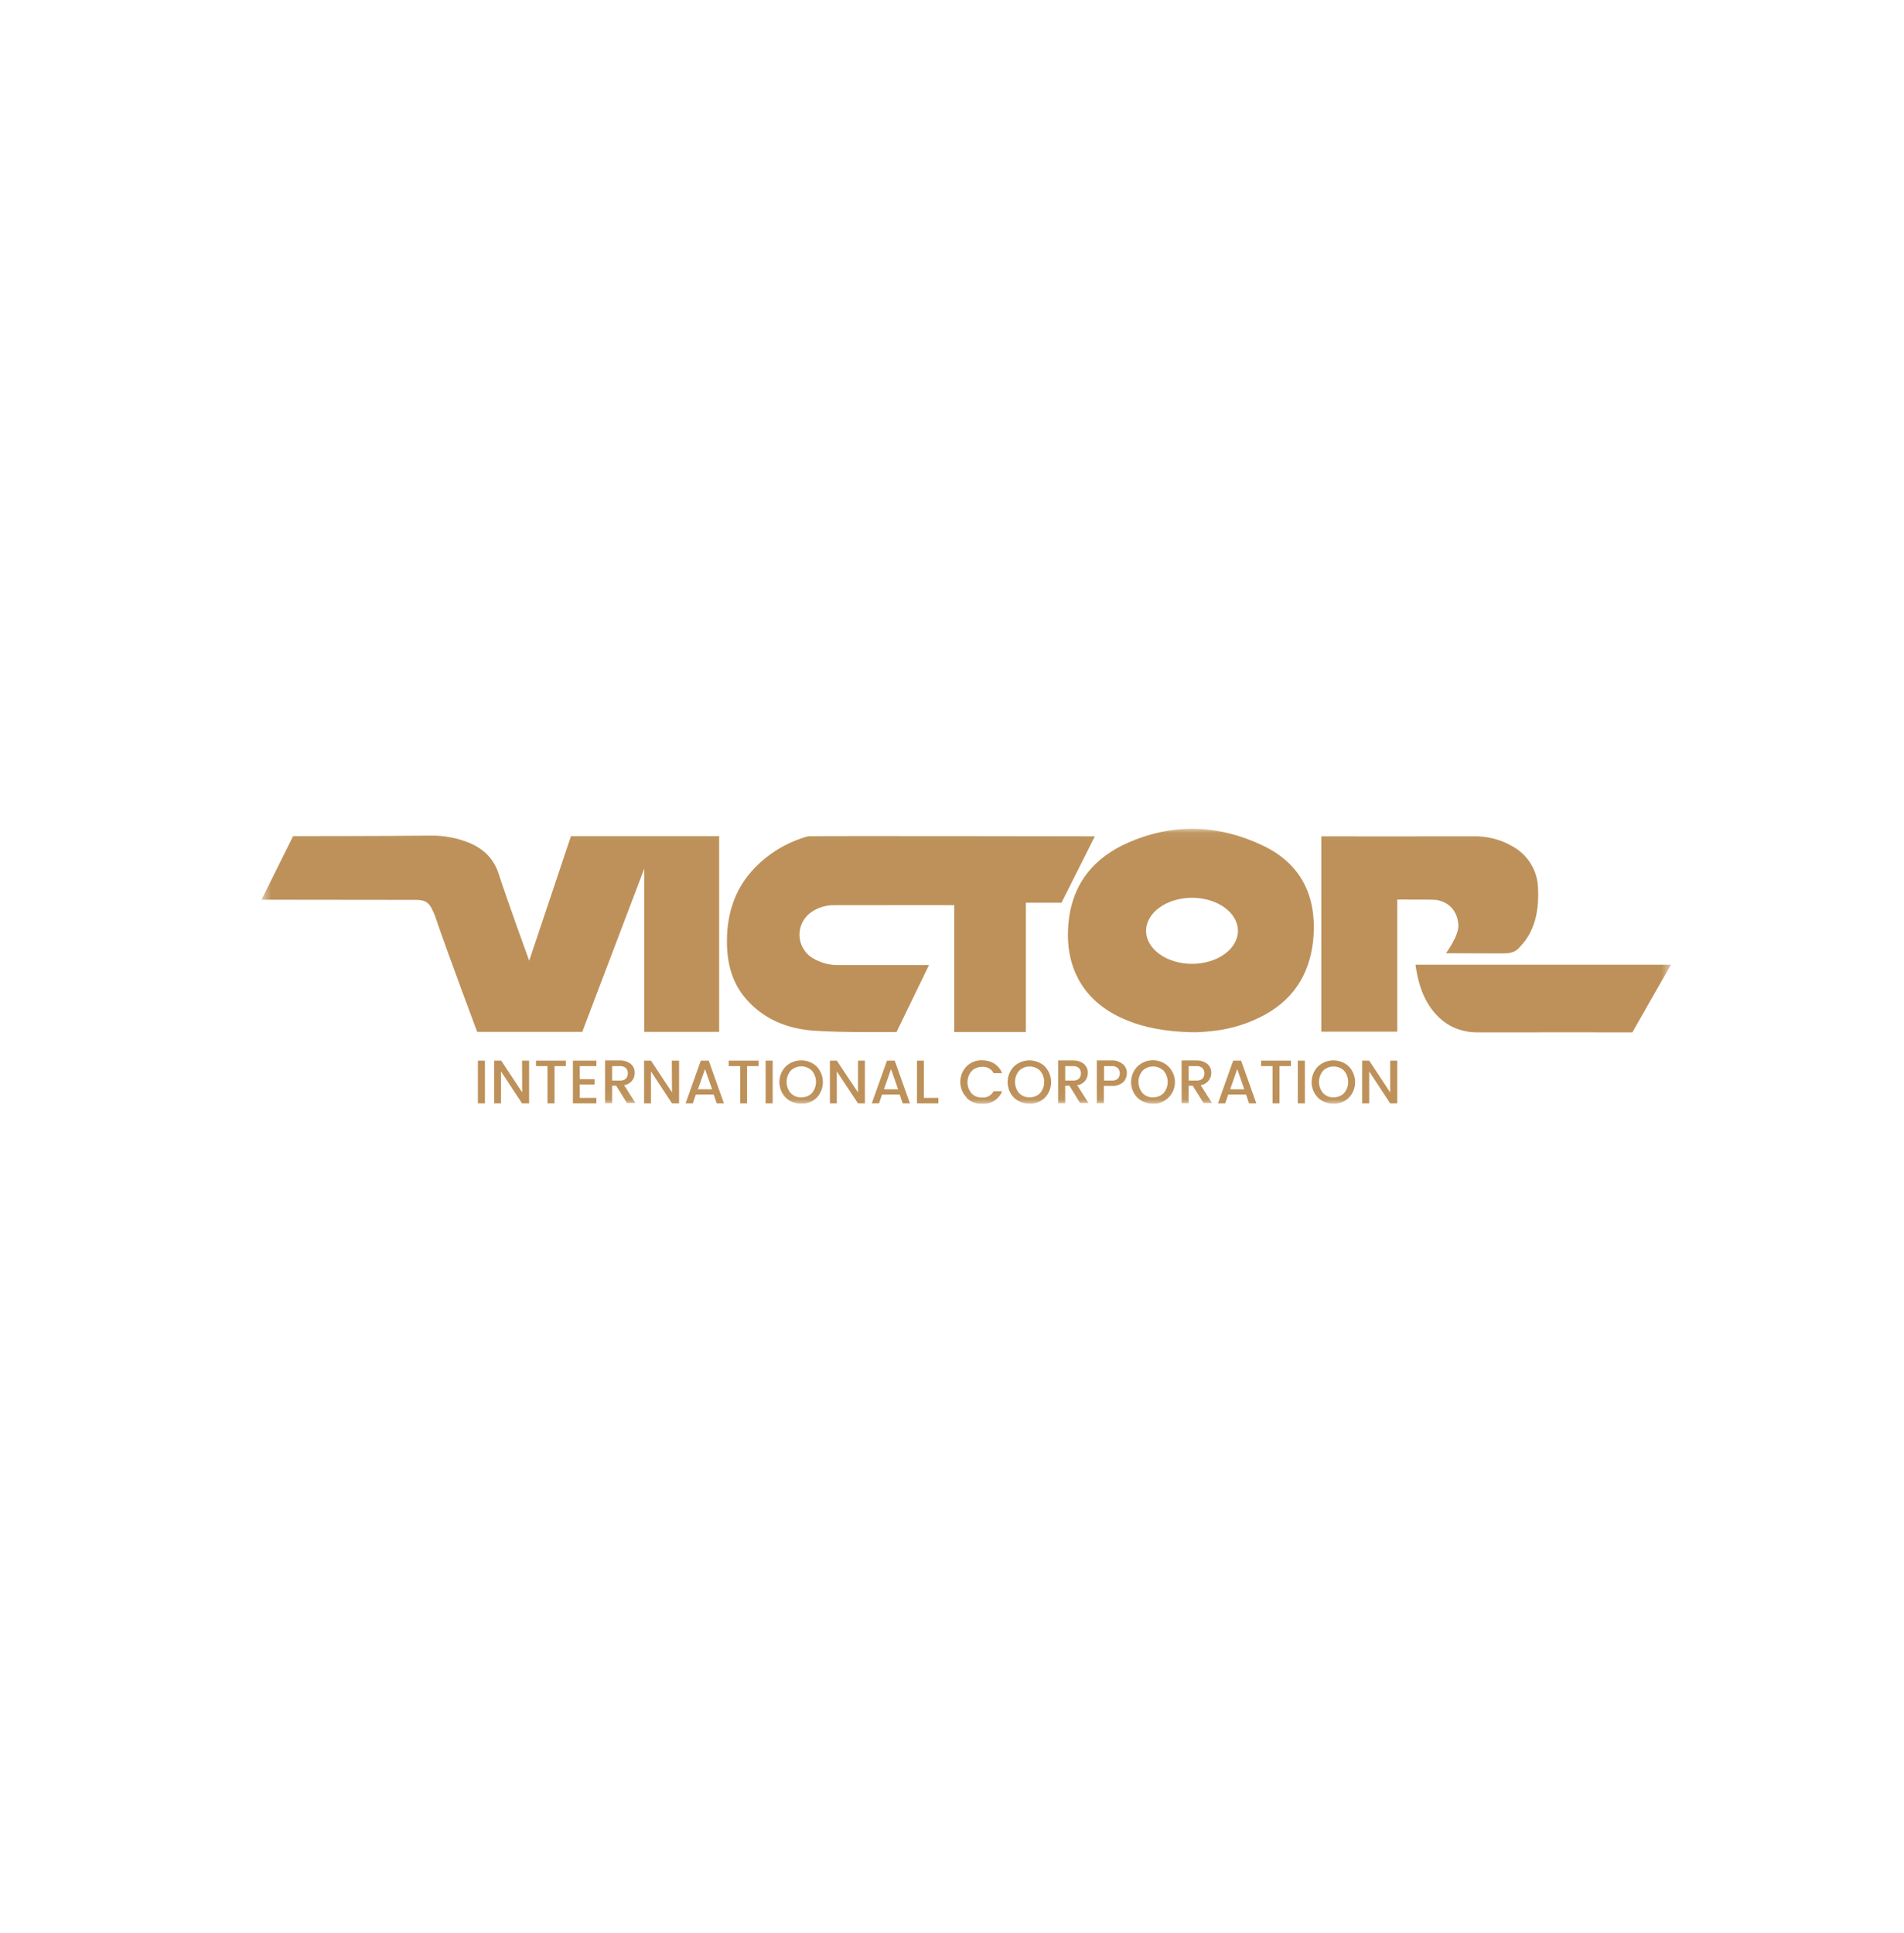 <?xml version="1.0" encoding="UTF-8"?>
<svg xmlns="http://www.w3.org/2000/svg" width="200" height="203" viewBox="0 0 200 203" fill="none">
  <g clip-path="url(#clip0_2365_8722)">
    <mask id="mask0_2365_8722" style="mask-type:luminance" maskUnits="userSpaceOnUse" x="27" y="87" width="149" height="29">
      <path d="M175.532 87.046H27.468V115.954H175.532V87.046Z" fill="white"></path>
    </mask>
    <g mask="url(#mask0_2365_8722)">
      <path d="M55.596 100.888L59.975 87.825C59.975 87.825 75.412 87.825 75.542 87.825V108.384H67.675V91.239L61.163 108.384H50.123C50.123 108.384 47.08 100.275 45.8 96.509C45.67 96.082 45.484 95.692 45.28 95.303C44.928 94.709 44.519 94.523 43.666 94.523H43.35C38.192 94.523 27.468 94.505 27.468 94.505L30.789 87.825C30.789 87.825 40.4 87.825 45.094 87.77C46.523 87.733 47.97 87.992 49.288 88.53C50.791 89.161 51.867 90.182 52.386 91.796C53.295 94.616 55.578 100.888 55.578 100.888" fill="#BD9159"></path>
      <path d="M115.008 87.844L111.501 94.82H107.753V108.402H100.238V95.08C99.997 95.061 91.703 95.08 87.733 95.08C86.824 95.043 85.914 95.321 85.172 95.841C83.873 96.787 83.595 98.605 84.541 99.885C84.746 100.164 84.987 100.405 85.284 100.59C86.156 101.129 87.157 101.407 88.178 101.37H97.585L94.171 108.402C94.171 108.402 88.252 108.476 85.395 108.253C82.742 108.049 80.292 107.103 78.437 105.006C76.841 103.225 76.34 101.054 76.359 98.754C76.377 96.082 77.12 93.614 78.901 91.573C80.478 89.773 82.556 88.493 84.857 87.844C85.042 87.788 115.026 87.844 115.026 87.844" fill="#BD9159"></path>
      <path d="M125.212 101.24C122.54 101.24 120.388 99.681 120.388 97.77C120.388 95.859 122.559 94.301 125.212 94.301C127.866 94.301 130.036 95.859 130.036 97.77C130.036 99.681 127.884 101.24 125.212 101.24ZM132.634 88.809C128.107 86.656 123.431 86.434 118.755 88.4C114.618 90.144 112.354 93.206 112.187 97.715C112.02 102.038 114.098 105.359 118.124 107.066C120.24 107.975 122.466 108.346 125.082 108.421H125.769C126.196 108.402 126.808 108.365 127.42 108.291C129.35 108.087 131.205 107.493 132.912 106.565C136.159 104.747 137.718 101.908 137.978 98.327C138.256 94.152 136.716 90.738 132.634 88.809Z" fill="#BD9159"></path>
      <path d="M138.794 108.365V87.844C138.794 87.844 149.611 87.862 154.751 87.844C156.179 87.807 157.571 88.159 158.814 88.865C160.484 89.755 161.542 91.481 161.56 93.373C161.634 95.117 161.43 96.787 160.54 98.309C160.336 98.643 160.113 98.958 159.853 99.236C159.334 99.849 159.037 100.146 157.868 100.146C156.142 100.146 151.893 100.127 151.893 100.127C151.893 100.127 153.211 98.327 153.192 97.233C153.136 95.767 152.264 94.746 150.854 94.523C150.632 94.486 147.941 94.486 146.772 94.486V108.365H138.794Z" fill="#BD9159"></path>
      <path d="M175.532 101.296L171.468 108.439C171.468 108.439 160.317 108.421 155.233 108.439C152.988 108.439 151.3 107.437 150.094 105.582C149.277 104.302 148.906 102.873 148.684 101.333H175.55L175.532 101.296Z" fill="#BD9159"></path>
    </g>
    <path d="M50.939 111.408H50.197V115.898H50.939V111.408Z" fill="#BD9159"></path>
    <path d="M54.836 111.408L54.854 114.748L52.647 111.408H51.904V115.898H52.628V112.54L54.836 115.898H55.578V111.408H54.836Z" fill="#BD9159"></path>
    <path d="M56.302 111.408V111.983H57.508V115.898H58.25V111.983H59.437V111.408H56.302Z" fill="#BD9159"></path>
    <path d="M60.179 111.408V115.898H62.646V115.323H60.902V113.913H62.461V113.356H60.902V111.983H62.646V111.408H60.179Z" fill="#BD9159"></path>
    <mask id="mask1_2365_8722" style="mask-type:luminance" maskUnits="userSpaceOnUse" x="27" y="87" width="149" height="29">
      <path d="M175.532 87.046H27.468V115.954H175.532V87.046Z" fill="white"></path>
    </mask>
    <g mask="url(#mask1_2365_8722)">
      <path d="M64.298 111.983V113.505H65.114C65.337 113.523 65.578 113.449 65.745 113.301C66.023 112.985 66.023 112.503 65.745 112.187C65.578 112.039 65.337 111.965 65.114 111.983H64.298ZM64.298 114.061V115.88H63.556V111.389H65.096C65.522 111.371 65.931 111.501 66.265 111.761C66.543 112.002 66.691 112.354 66.673 112.707C66.673 113.356 66.209 113.894 65.559 113.987L66.747 115.861H65.856L64.725 114.043H64.279L64.298 114.061Z" fill="#BD9159"></path>
    </g>
    <path d="M70.569 111.408L70.588 114.748L68.38 111.408H67.656V115.898H68.38V112.54L70.588 115.898H71.33V111.408H70.569Z" fill="#BD9159"></path>
    <path d="M74.058 112.298L74.8 114.414H73.315L74.058 112.298ZM73.612 111.408L72.017 115.898H72.777L73.093 114.97H74.967L75.282 115.898H76.043L74.447 111.408H73.594H73.612Z" fill="#BD9159"></path>
    <path d="M76.544 111.408V111.983H77.75V115.898H78.474V111.983H79.68V111.408H76.544Z" fill="#BD9159"></path>
    <path d="M81.164 111.408H80.422V115.898H81.164V111.408Z" fill="#BD9159"></path>
    <mask id="mask2_2365_8722" style="mask-type:luminance" maskUnits="userSpaceOnUse" x="27" y="87" width="149" height="29">
      <path d="M175.532 87.046H27.468V115.954H175.532V87.046Z" fill="white"></path>
    </mask>
    <g mask="url(#mask2_2365_8722)">
      <path d="M84.17 115.267C84.578 115.267 84.986 115.119 85.283 114.822C85.858 114.135 85.858 113.152 85.283 112.465C84.671 111.853 83.669 111.853 83.057 112.465C82.481 113.152 82.481 114.135 83.057 114.822C83.353 115.119 83.762 115.286 84.17 115.267ZM84.17 115.935C83.558 115.935 82.982 115.731 82.537 115.304C81.647 114.395 81.647 112.929 82.537 112.02C83.446 111.167 84.875 111.167 85.784 112.02C86.656 112.948 86.656 114.395 85.784 115.304C85.357 115.731 84.764 115.954 84.151 115.935" fill="#BD9159"></path>
    </g>
    <path d="M90.126 111.408V114.748L87.899 111.408H87.176V115.898H87.899V112.54L90.126 115.898H90.85V111.408H90.126Z" fill="#BD9159"></path>
    <path d="M93.596 112.298L94.338 114.414H92.853L93.596 112.298ZM93.169 111.408L91.573 115.898H92.334L92.649 114.97H94.505L94.82 115.898H95.581L93.985 111.408H93.132H93.169Z" fill="#BD9159"></path>
    <path d="M96.323 111.408V115.898H98.568V115.323H97.047V111.408H96.323Z" fill="#BD9159"></path>
    <mask id="mask3_2365_8722" style="mask-type:luminance" maskUnits="userSpaceOnUse" x="27" y="87" width="149" height="29">
      <path d="M175.532 87.046H27.468V115.954H175.532V87.046Z" fill="white"></path>
    </mask>
    <g mask="url(#mask3_2365_8722)">
      <path d="M101.537 115.286C100.646 114.377 100.646 112.911 101.537 112.002C101.964 111.575 102.558 111.352 103.17 111.371C103.615 111.371 104.061 111.482 104.45 111.723C104.821 111.964 105.1 112.317 105.267 112.725H104.376C104.153 112.28 103.671 112.02 103.17 112.057C102.762 112.057 102.353 112.206 102.057 112.503C101.481 113.189 101.481 114.172 102.057 114.859C102.353 115.156 102.762 115.304 103.17 115.286C103.671 115.323 104.135 115.063 104.376 114.618H105.267C105.118 115.026 104.821 115.378 104.45 115.62C104.061 115.861 103.634 115.972 103.17 115.972C102.558 115.972 101.964 115.75 101.537 115.323" fill="#BD9159"></path>
      <path d="M108.143 115.267C108.551 115.267 108.959 115.119 109.256 114.822C109.831 114.135 109.831 113.152 109.256 112.465C108.644 111.872 107.66 111.872 107.048 112.465C106.473 113.152 106.473 114.135 107.048 114.822C107.345 115.119 107.734 115.267 108.143 115.267ZM108.143 115.935C107.53 115.935 106.955 115.731 106.51 115.304C105.619 114.395 105.619 112.929 106.51 112.02C107.419 111.167 108.848 111.167 109.757 112.02C110.629 112.948 110.629 114.395 109.757 115.304C109.33 115.731 108.736 115.954 108.124 115.935" fill="#BD9159"></path>
      <path d="M111.891 111.983V113.505H112.707C112.93 113.523 113.171 113.449 113.338 113.301C113.616 112.985 113.616 112.503 113.338 112.187C113.152 112.039 112.93 111.965 112.707 111.983H111.891ZM111.891 114.061V115.88H111.148V111.389H112.688C113.115 111.371 113.542 111.501 113.857 111.761C114.136 112.002 114.284 112.354 114.266 112.707C114.266 113.004 114.173 113.282 113.987 113.523C113.783 113.783 113.468 113.95 113.152 113.987L114.34 115.861H113.449L112.336 114.043H111.891V114.061Z" fill="#BD9159"></path>
      <path d="M115.973 113.505H116.789C117.012 113.523 117.253 113.449 117.42 113.301C117.698 112.985 117.698 112.503 117.42 112.187C117.253 112.039 117.012 111.965 116.789 111.983H115.973V113.505ZM117.958 111.779C118.236 112.02 118.385 112.373 118.366 112.725C118.366 113.078 118.236 113.43 117.977 113.672C117.643 113.95 117.216 114.098 116.77 114.061H115.954V115.88H115.212V111.389H116.752C117.179 111.352 117.587 111.501 117.921 111.761" fill="#BD9159"></path>
      <path d="M121.112 115.267C121.52 115.267 121.929 115.119 122.226 114.822C122.801 114.135 122.801 113.152 122.226 112.466C121.613 111.872 120.63 111.872 120.018 112.466C119.442 113.152 119.442 114.135 120.018 114.822C120.314 115.119 120.704 115.286 121.112 115.267ZM121.112 115.935C120.5 115.935 119.925 115.731 119.479 115.304C118.589 114.395 118.589 112.929 119.479 112.02C120.389 111.148 121.817 111.148 122.727 112.02C123.636 112.911 123.654 114.358 122.764 115.267C122.318 115.713 121.725 115.972 121.094 115.954L121.112 115.935Z" fill="#BD9159"></path>
      <path d="M124.86 111.983V113.505H125.677C125.899 113.523 126.141 113.449 126.308 113.301C126.586 112.985 126.586 112.503 126.308 112.187C126.141 112.039 125.899 111.965 125.677 111.983H124.86ZM124.86 114.061V115.88H124.118V111.389H125.658C126.085 111.371 126.493 111.501 126.827 111.761C127.105 112.002 127.254 112.354 127.235 112.707C127.235 113.356 126.753 113.894 126.122 113.987L127.31 115.861H126.419L125.287 114.043H124.842L124.86 114.061Z" fill="#BD9159"></path>
    </g>
    <path d="M129.962 112.298L130.704 114.414H129.22L129.962 112.298ZM129.535 111.408L127.939 115.898H128.7L129.016 114.97H130.89L131.205 115.898H131.966L130.37 111.408H129.517H129.535Z" fill="#BD9159"></path>
    <path d="M132.467 111.408V111.983H133.673V115.898H134.396V111.983H135.602V111.408H132.467Z" fill="#BD9159"></path>
    <path d="M137.068 111.408H136.326V115.898H137.068V111.408Z" fill="#BD9159"></path>
    <mask id="mask4_2365_8722" style="mask-type:luminance" maskUnits="userSpaceOnUse" x="27" y="87" width="149" height="29">
      <path d="M175.532 87.046H27.468V115.954H175.532V87.046Z" fill="white"></path>
    </mask>
    <g mask="url(#mask4_2365_8722)">
      <path d="M140.074 115.267C140.482 115.267 140.891 115.119 141.187 114.822C141.763 114.135 141.763 113.152 141.187 112.465C140.575 111.872 139.592 111.872 138.979 112.465C138.404 113.152 138.404 114.135 138.979 114.822C139.276 115.119 139.666 115.286 140.074 115.267ZM140.074 115.935C139.462 115.935 138.887 115.731 138.441 115.304C137.551 114.395 137.551 112.929 138.441 112.02C139.351 111.167 140.779 111.167 141.688 112.02C142.56 112.948 142.56 114.395 141.688 115.304C141.262 115.731 140.668 115.954 140.056 115.935" fill="#BD9159"></path>
    </g>
    <path d="M146.03 111.408V114.748L143.822 111.408H143.08V115.898H143.822V112.54L146.03 115.898H146.772V111.408H146.03Z" fill="#BD9159"></path>
  </g>
  <defs>
    <clipPath id="clip0_2365_8722">
      <rect width="148.064" height="28.908" fill="white" transform="translate(27.468 87.046)"></rect>
    </clipPath>
  </defs>
</svg>
